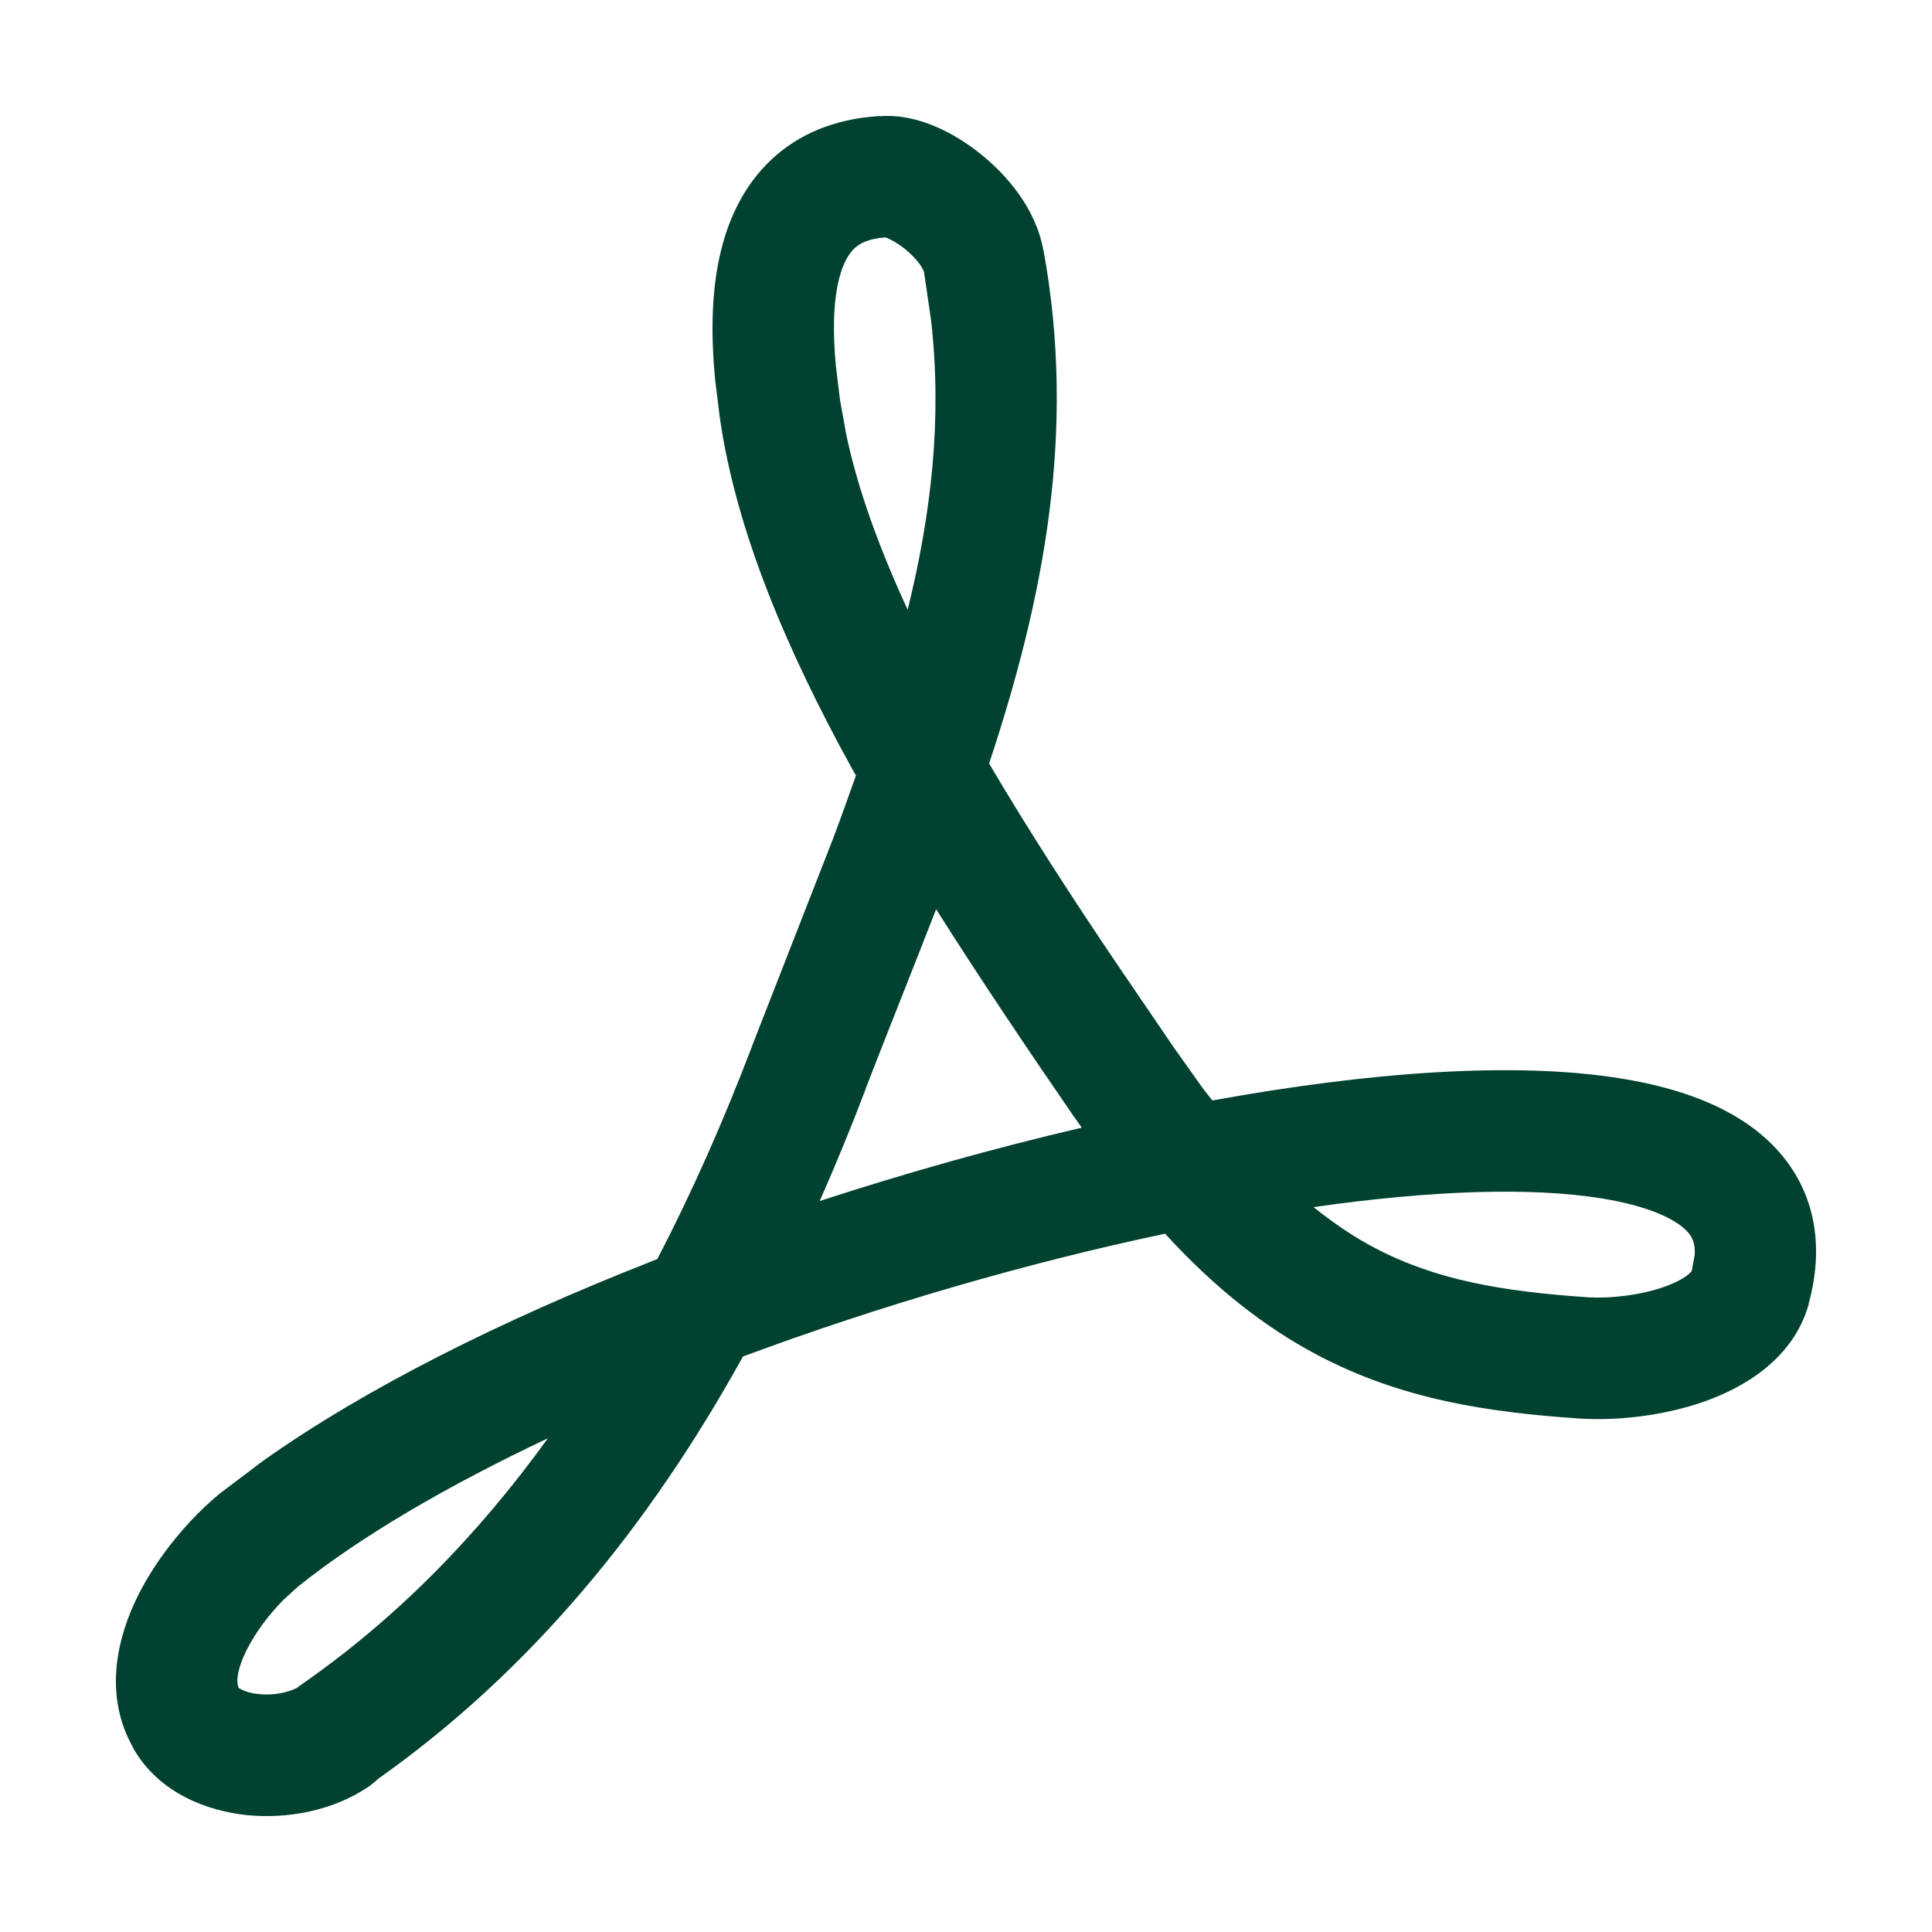 <svg width="25" height="25" viewBox="0 0 25 25" fill="none" xmlns="http://www.w3.org/2000/svg">
<path d="M11.38 1.504C11.656 1.482 11.91 1.555 12.095 1.633C12.304 1.721 12.508 1.847 12.687 1.991C13.015 2.253 13.406 2.691 13.502 3.245H13.504C13.931 5.587 13.505 7.751 12.799 9.88C13.304 10.738 13.867 11.606 14.451 12.471L15.201 13.572L15.204 13.575L15.556 14.071C15.599 14.13 15.645 14.185 15.688 14.24C17.709 13.873 19.604 13.73 20.991 13.958C21.727 14.079 22.445 14.322 22.933 14.812C23.479 15.361 23.617 16.092 23.405 16.865L23.407 16.867C23.207 17.598 22.542 17.962 22.058 18.134C21.532 18.32 20.934 18.386 20.448 18.356H20.442C19.262 18.276 18.143 18.112 17.046 17.533C16.363 17.172 15.717 16.665 15.076 15.964C13.293 16.34 11.392 16.892 9.614 17.553C8.398 19.751 6.871 21.619 4.889 23.021C4.886 23.023 4.886 23.026 4.884 23.028L4.786 23.108C4.318 23.433 3.716 23.539 3.199 23.488C2.698 23.437 2.052 23.211 1.717 22.609L1.719 22.608C1.327 21.909 1.532 21.159 1.783 20.652C2.048 20.121 2.46 19.643 2.847 19.324L2.855 19.318L3.398 18.908C4.73 17.961 6.504 17.08 8.408 16.331C8.441 16.318 8.473 16.305 8.506 16.292C8.953 15.431 9.361 14.511 9.733 13.534L9.734 13.529L10.781 10.849C10.885 10.575 10.98 10.303 11.076 10.035C11.057 10.002 11.039 9.97 11.02 9.937C10.187 8.423 9.521 6.87 9.312 5.386L9.255 4.923C9.205 4.413 9.19 3.786 9.337 3.213C9.438 2.819 9.627 2.398 9.981 2.066C10.336 1.732 10.797 1.545 11.337 1.505V1.504C11.341 1.503 11.345 1.504 11.349 1.504C11.359 1.503 11.369 1.501 11.38 1.501V1.504ZM7.09 18.611C5.787 19.227 4.665 19.881 3.848 20.537L3.664 20.706C3.481 20.892 3.305 21.123 3.191 21.353C3.068 21.601 3.064 21.739 3.076 21.801L3.088 21.84L3.091 21.844L3.123 21.861C3.161 21.882 3.232 21.91 3.355 21.922C3.555 21.942 3.736 21.896 3.845 21.84C3.855 21.832 3.865 21.822 3.876 21.815C5.117 20.957 6.174 19.879 7.09 18.611ZM20.736 15.509C19.812 15.358 18.512 15.403 16.997 15.62C17.264 15.834 17.522 16.007 17.78 16.143C18.581 16.566 19.434 16.71 20.549 16.787H20.547C20.846 16.804 21.229 16.76 21.534 16.652C21.881 16.529 21.901 16.414 21.89 16.452V16.45L21.929 16.241C21.941 16.067 21.882 15.984 21.82 15.922C21.678 15.78 21.352 15.61 20.736 15.509ZM11.2 14.091L11.201 14.093C11.014 14.587 10.815 15.069 10.607 15.541C11.733 15.174 12.88 14.853 13.998 14.592C13.968 14.549 13.936 14.506 13.906 14.461V14.463C13.303 13.586 12.691 12.678 12.113 11.765C11.814 12.537 11.502 13.31 11.2 14.091ZM11.456 3.072C11.224 3.088 11.117 3.158 11.057 3.213C10.986 3.28 10.912 3.397 10.859 3.602C10.776 3.928 10.778 4.341 10.818 4.752L10.868 5.161V5.164L10.95 5.623C11.101 6.335 11.377 7.093 11.745 7.89C12.052 6.647 12.192 5.427 12.049 4.15L11.958 3.528L11.955 3.516C11.953 3.509 11.942 3.477 11.905 3.424C11.858 3.358 11.79 3.286 11.707 3.219C11.623 3.153 11.541 3.106 11.482 3.081C11.472 3.077 11.463 3.074 11.456 3.072Z" fill="#004130"/>
</svg>

